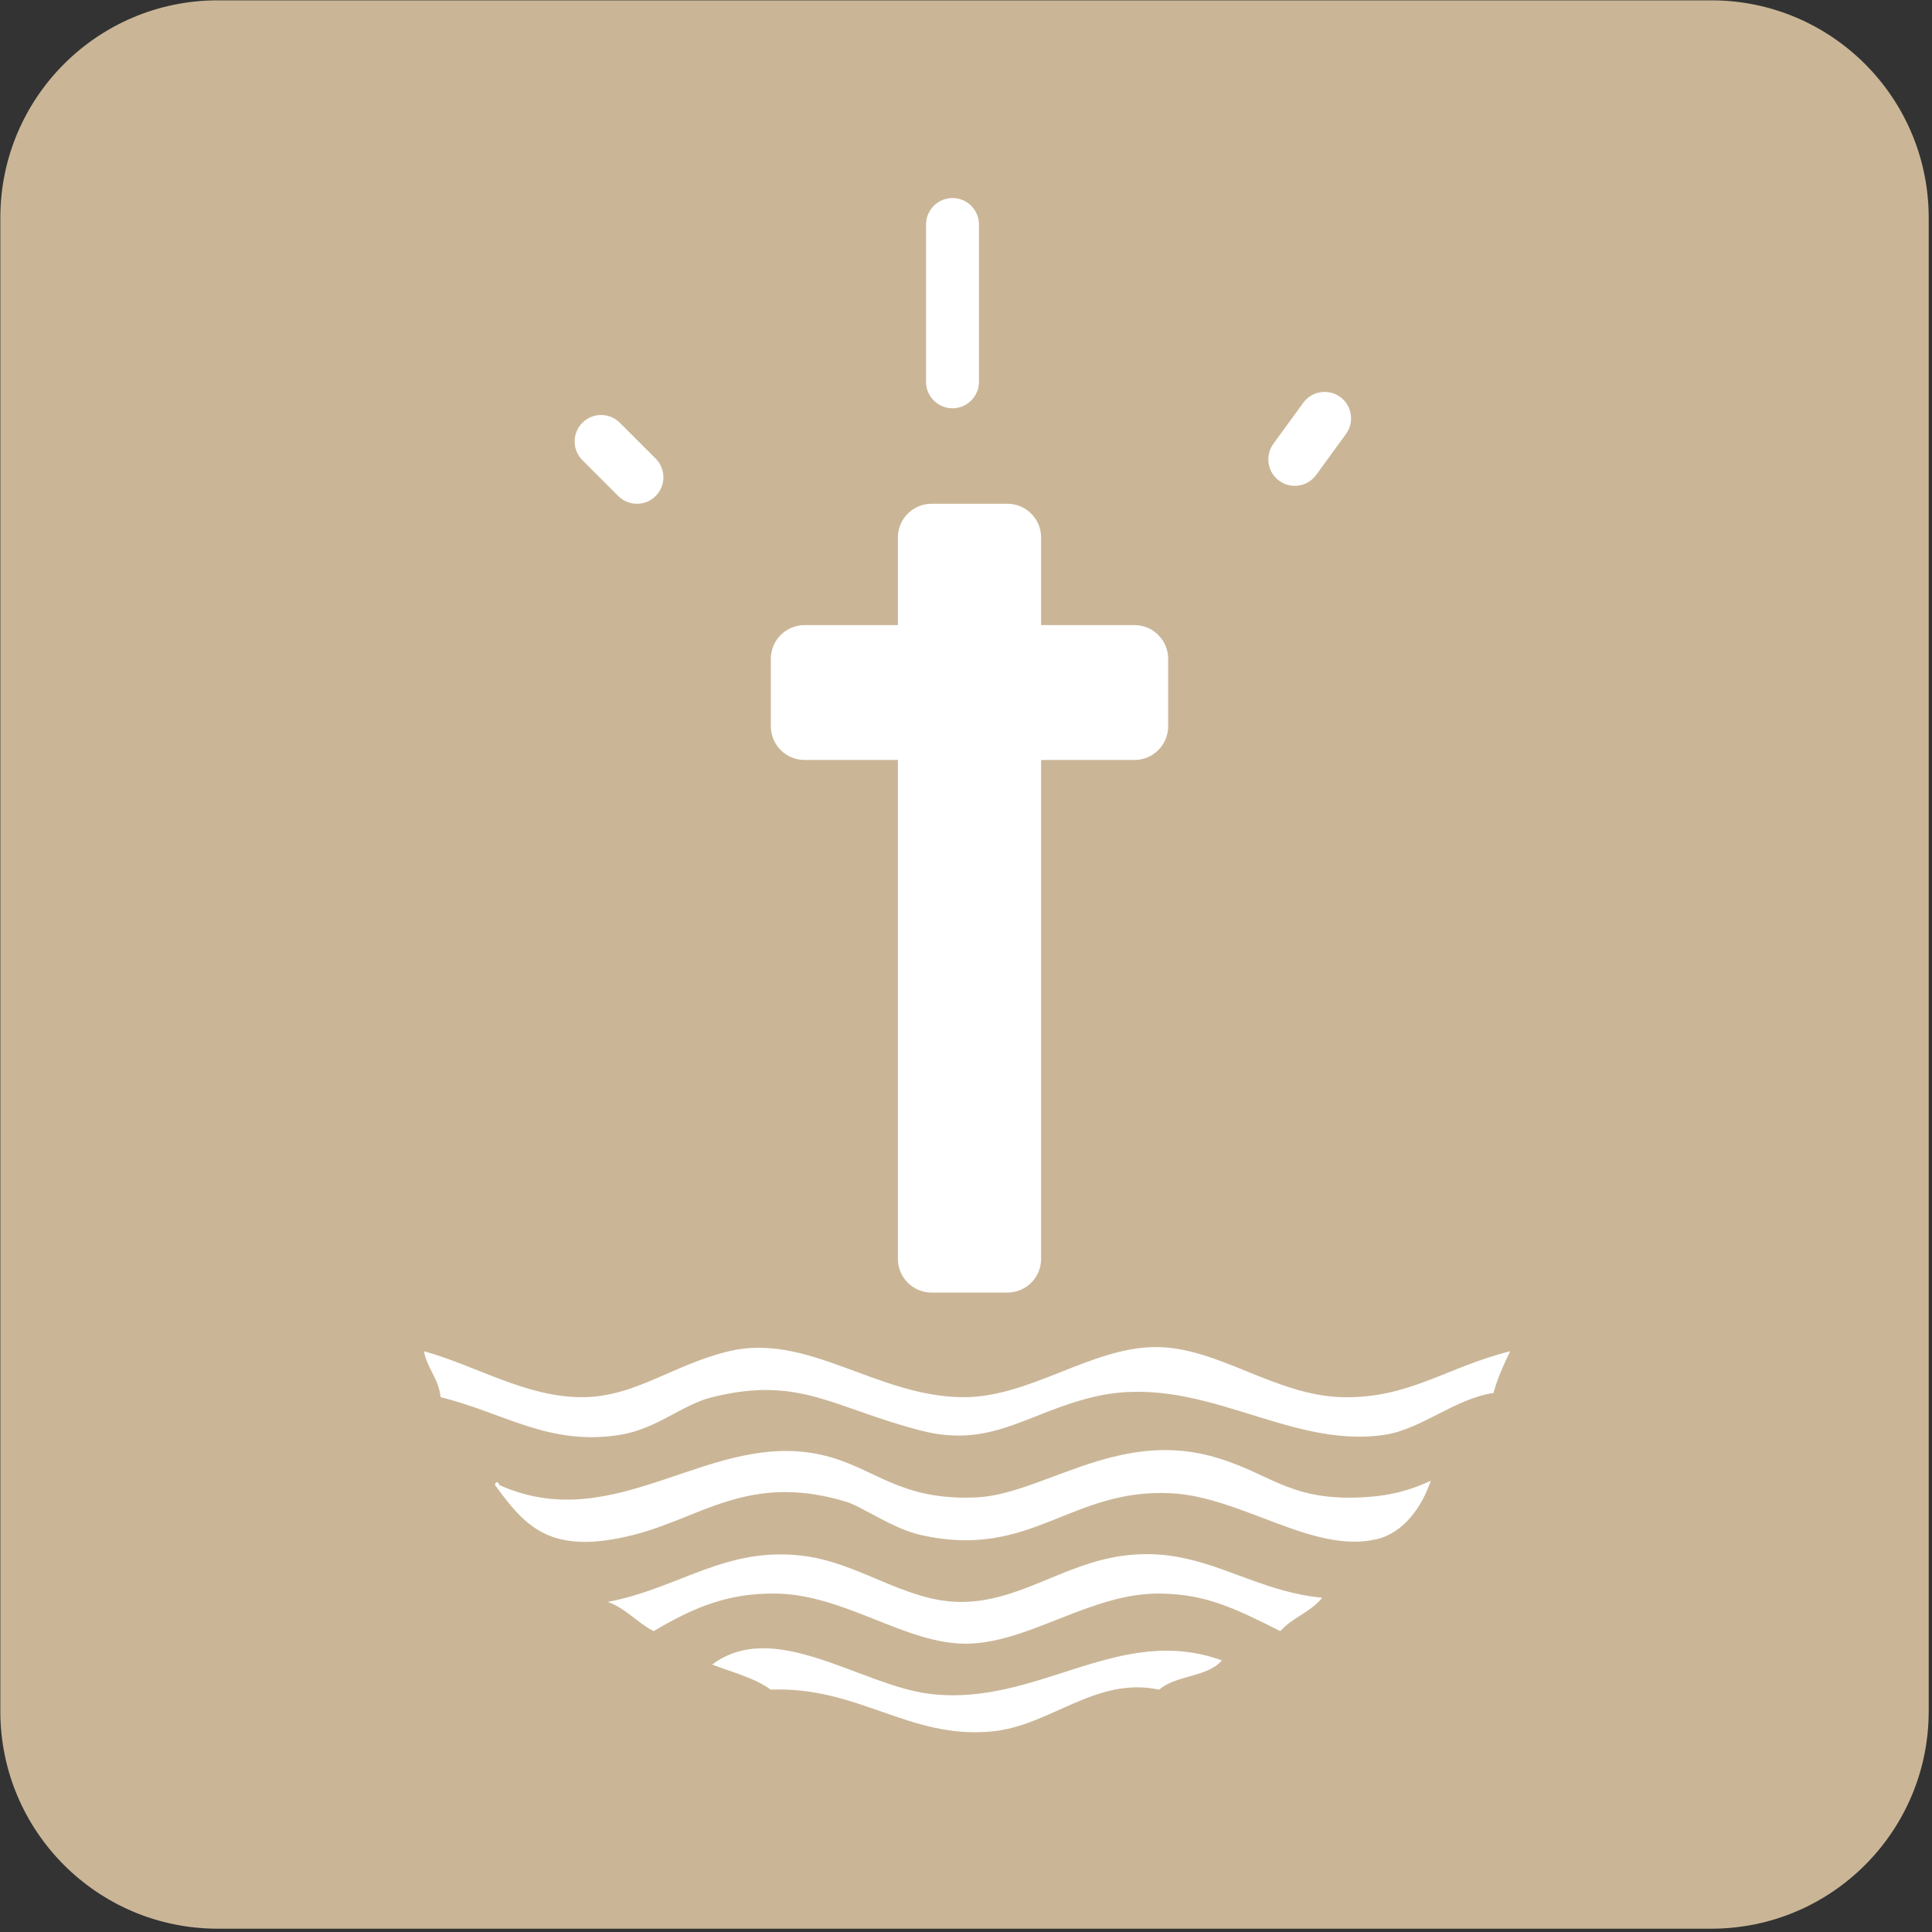 <?xml version="1.0" encoding="UTF-8" standalone="no"?>
<!DOCTYPE svg PUBLIC "-//W3C//DTD SVG 1.1//EN" "http://www.w3.org/Graphics/SVG/1.1/DTD/svg11.dtd">
<svg width="100%" height="100%" viewBox="0 0 420 420" version="1.1" xmlns="http://www.w3.org/2000/svg" xmlns:xlink="http://www.w3.org/1999/xlink" xml:space="preserve" xmlns:serif="http://www.serif.com/" style="fill-rule:evenodd;clip-rule:evenodd;stroke-linejoin:round;stroke-miterlimit:2;">
    <rect x="0" y="0" width="420" height="420" fill="#333333" stroke="none"/>
    <g transform="matrix(4.167,0,0,4.167,-918.296,-920.038)">
        <path d="M220.391,232.151C220.391,225.887 225.469,220.809 231.733,220.809L309.651,220.809C315.915,220.809 320.993,225.887 320.993,232.151L320.993,310.07C320.993,316.334 315.915,321.411 309.651,321.411L231.733,321.411C225.469,321.411 220.391,316.334 220.391,310.07L220.391,232.151Z" style="fill:rgb(202,182,151);fill-rule:nonzero;"/>
    </g>
    <g transform="matrix(0.075,0,0,0.075,26.1,25.67)">
        <path d="M4029.22,3574.38C4010.84,3612.49 3993.09,3651.27 3980.79,3695.47C3870.63,3711.09 3771.51,3800.65 3665.94,3816.56C3379.92,3859.69 3130.22,3631.45 2818.28,3707.58C2627.07,3754.25 2524.39,3856.45 2321.79,3804.46C2067.93,3739.3 1971.01,3644.23 1716.33,3707.58C1627.25,3729.74 1557.22,3798.95 1449.92,3816.56C1243.83,3850.41 1110.56,3751.64 929.214,3707.58C923.345,3652.91 890.522,3625.18 880.776,3574.38C1032.6,3616.15 1176.87,3708.39 1340.93,3707.58C1493.31,3706.83 1602.57,3613.21 1764.77,3574.38C1993.49,3519.61 2193.22,3705.88 2442.9,3707.58C2635.83,3708.89 2813.63,3563.48 2999.93,3562.27C3182.45,3561.09 3347.96,3703.86 3544.86,3707.58C3736.91,3711.2 3842.89,3621.24 4029.22,3574.38Z" style="fill:white;"/>
        <path d="M3484.3,4288.84C3452.64,4329.82 3396.75,4346.59 3363.22,4385.7C3231.49,4319.65 3146.86,4277.64 3012.03,4276.72C2814.12,4275.37 2635.12,4419.75 2454.99,4422.04C2276.59,4424.3 2100.03,4278.1 1897.97,4276.72C1768.77,4275.84 1671.35,4311.16 1546.79,4385.7C1498.63,4361.22 1467.11,4320.1 1413.59,4300.94C1621.4,4261.85 1755,4138.35 1982.73,4167.74C2142.65,4188.37 2274.59,4298.11 2430.78,4300.94C2602,4304.06 2728.29,4192.86 2903.06,4167.74C3133.72,4134.59 3266.13,4267.84 3484.3,4288.84Z" style="fill:white;"/>
        <path d="M3193.67,4470.48C3153.38,4518.97 3059.05,4513.44 3012.03,4555.24C2827.49,4516.31 2697.32,4659.93 2527.66,4676.34C2287.27,4699.59 2140.49,4545.08 1885.86,4555.24C1839.38,4520.98 1774.58,4505.06 1716.33,4482.58C1895.97,4347.41 2146.5,4542.7 2346.02,4567.36C2658.94,4606.01 2892.97,4361.73 3193.67,4470.48Z" style="fill:white;"/>
        <path d="M1086.64,3961.88C1088.94,3948.14 1098.79,3955.16 1098.75,3961.88C1441.21,4116.42 1713.92,3794.84 2043.29,3877.12C2191.24,3914.07 2258.07,4006.79 2479.22,3998.2C2668.28,3990.87 2882.89,3805.81 3157.35,3877.12C3328.39,3921.55 3380.48,4007.22 3593.3,3998.2C3656.88,3995.52 3721.72,3985.87 3799.15,3949.78C3773.64,4025.09 3721.22,4100.69 3641.73,4119.3C3458.3,4162.26 3252.63,3997.21 3048.36,3986.1C2754.33,3970.11 2641.76,4179.1 2321.79,4107.2C2238.59,4088.49 2150.73,4024.43 2103.83,4010.32C1822,3925.53 1684.83,4057.59 1486.25,4107.2C1247.71,4166.77 1175.57,4083.95 1086.64,3961.88Z" style="fill:white;"/>
        <path d="M2940.29,1469.67L2669.7,1469.67L2669.7,1215.62C2669.7,1161.66 2625.95,1117.91 2571.99,1117.91L2352.3,1117.91C2298.34,1117.91 2254.59,1161.66 2254.59,1215.62L2254.59,1469.67L1984.01,1469.67C1930.05,1469.67 1886.3,1513.42 1886.3,1567.38L1886.3,1762.8C1886.3,1816.77 1930.05,1860.51 1984.01,1860.51L2254.59,1860.51L2254.59,3306.64C2254.59,3360.6 2298.34,3404.34 2352.3,3404.34L2571.99,3404.34C2625.95,3404.34 2669.7,3360.6 2669.7,3306.64L2669.7,1860.51L2940.29,1860.51C2994.25,1860.51 3037.99,1816.77 3037.99,1762.8L3037.99,1567.38C3037.99,1513.42 2994.25,1469.67 2940.29,1469.67Z" style="fill:white;fill-rule:nonzero;"/>
        <path d="M2412.86,841.152C2370.51,841.152 2336.17,806.811 2336.17,764.458L2336.17,308.485C2336.17,266.131 2370.51,231.792 2412.86,231.792C2455.22,231.792 2489.55,266.131 2489.55,308.485L2489.55,764.458C2489.55,806.811 2455.22,841.152 2412.86,841.152Z" style="fill:white;fill-rule:nonzero;"/>
        <path d="M3404.9,1065.96C3389.23,1065.96 3373.43,1061.18 3359.82,1051.25C3325.57,1026.31 3318.02,978.342 3342.96,944.105L3429.49,825.301C3454.43,791.055 3502.43,783.529 3536.62,808.46C3570.87,833.4 3578.42,881.371 3553.48,915.607L3466.95,1034.41C3451.94,1055.02 3428.59,1065.96 3404.9,1065.96Z" style="fill:white;fill-rule:nonzero;"/>
        <path d="M1498.24,1117.91C1478.62,1117.91 1459,1110.43 1444.02,1095.45L1340.08,991.542C1310.13,961.602 1310.12,913.041 1340.07,883.084C1370,853.126 1418.56,853.116 1448.53,883.074L1552.47,986.983C1582.41,1016.92 1582.42,1065.48 1552.48,1095.44C1537.5,1110.42 1517.87,1117.91 1498.24,1117.91Z" style="fill:white;fill-rule:nonzero;"/>
    </g>
</svg>
